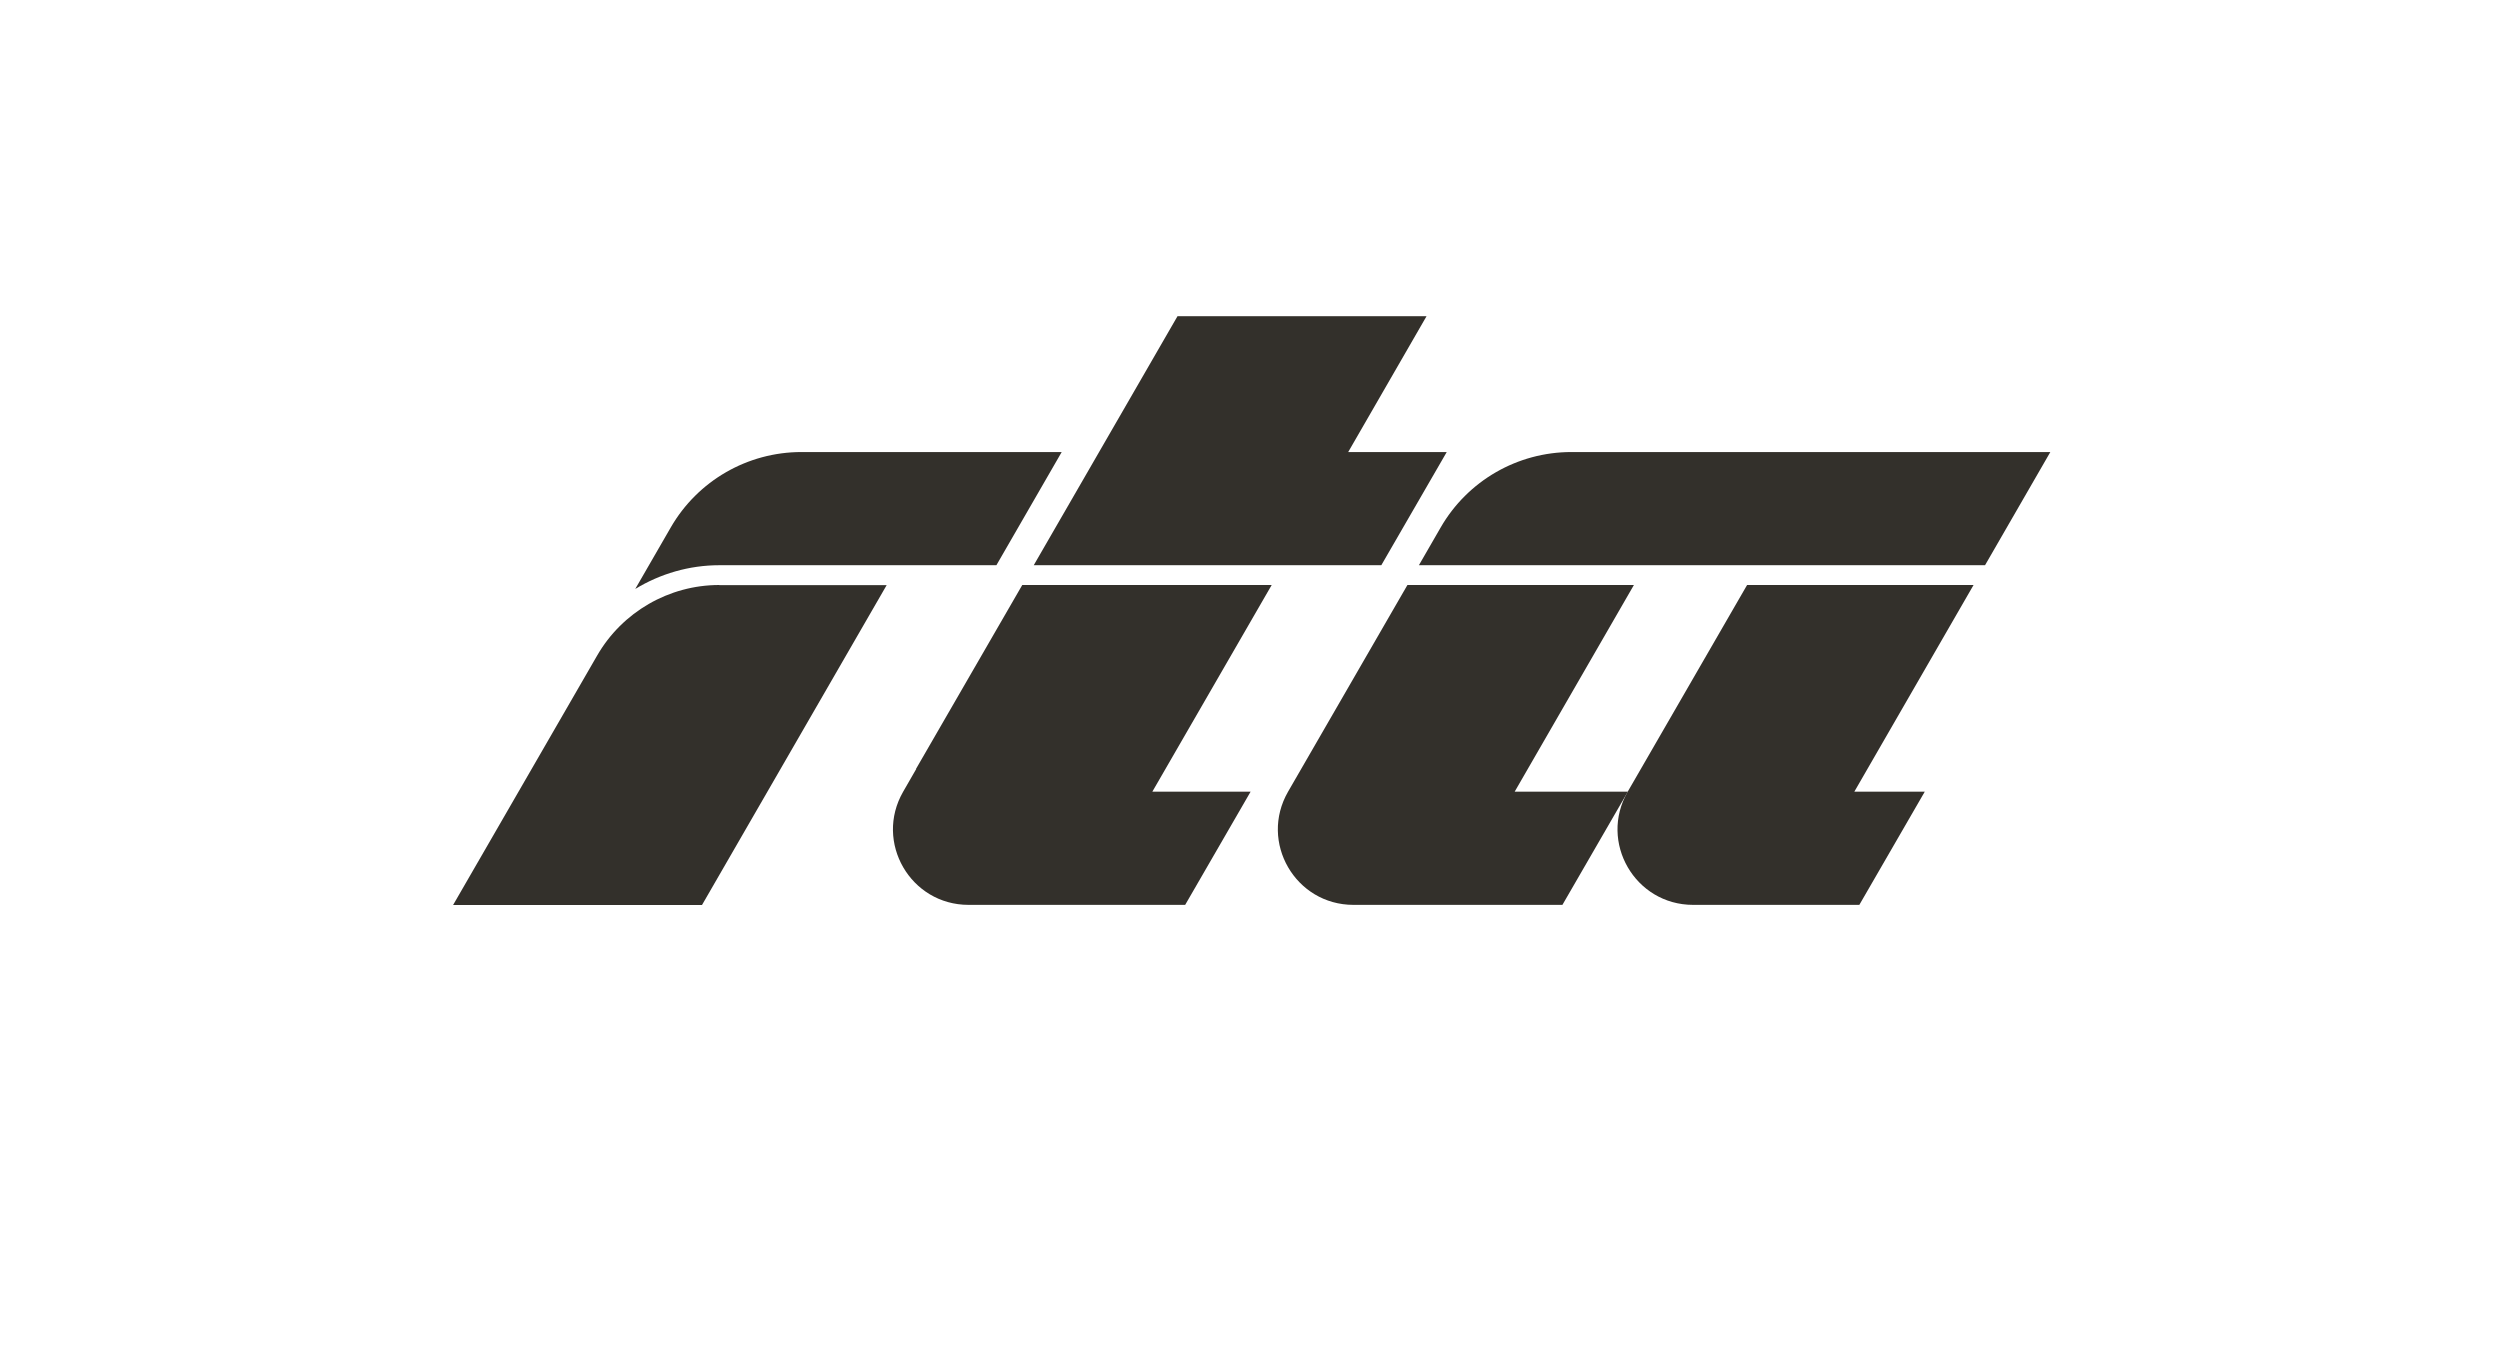 <?xml version="1.0" encoding="utf-8"?>
<!-- Generator: Adobe Illustrator 26.5.0, SVG Export Plug-In . SVG Version: 6.00 Build 0)  -->
<svg version="1.1" id="Layer_1" xmlns="http://www.w3.org/2000/svg" xmlns:xlink="http://www.w3.org/1999/xlink" x="0px" y="0px"
	 viewBox="0 0 1895.3 1030" style="enable-background:new 0 0 1895.3 1030;" xml:space="preserve">
<style type="text/css">
	.st0{fill:#33302B;}
</style>
<polygon class="st0" points="1047.2,428.5 1096.8,342.7 1022.3,342.7 1022.1,342.7 1081.5,239.7 892.7,239.7 783.7,428.5 "/>
<path class="st0" d="M1075.7,428.5h429.2l49.5-85.8h-363.1c-40.9,0-78.7,21.8-99.1,57.2L1075.7,428.5L1075.7,428.5z"/>
<path class="st0" d="M545.3,428.5h210.1l49.5-85.8H607.6c-40.9,0-78.7,21.8-99.1,57.2l-26.9,46.6C500.5,435,522.5,428.5,545.3,428.5
	L545.3,428.5z"/>
<path class="st0" d="M1496.2,443.5h-171.7l-90.5,156.7c-22,38.2,5.5,85.8,49.6,85.8h126l49.6-85.8h-53.4L1496.2,443.5L1496.2,443.5z
	"/>
<path class="st0" d="M545.3,443.5c-38.1,0-73.6,20.5-92.6,53.5L343.5,686.1h188.7l140-242.5H545.3L545.3,443.5z"/>
<path class="st0" d="M1238.7,443.5h-171.7l-90.5,156.7c-22,38.2,5.5,85.8,49.6,85.8h158.4l49.6-85.8h-85.8L1238.7,443.5
	L1238.7,443.5z"/>
<path class="st0" d="M964.1,443.5H775l-80.6,139.5h0.2l-9.9,17.2c-22,38.2,5.5,85.8,49.6,85.8h164.2l49.6-85.8h-74.5L964.1,443.5
	L964.1,443.5z"/>
</svg>
